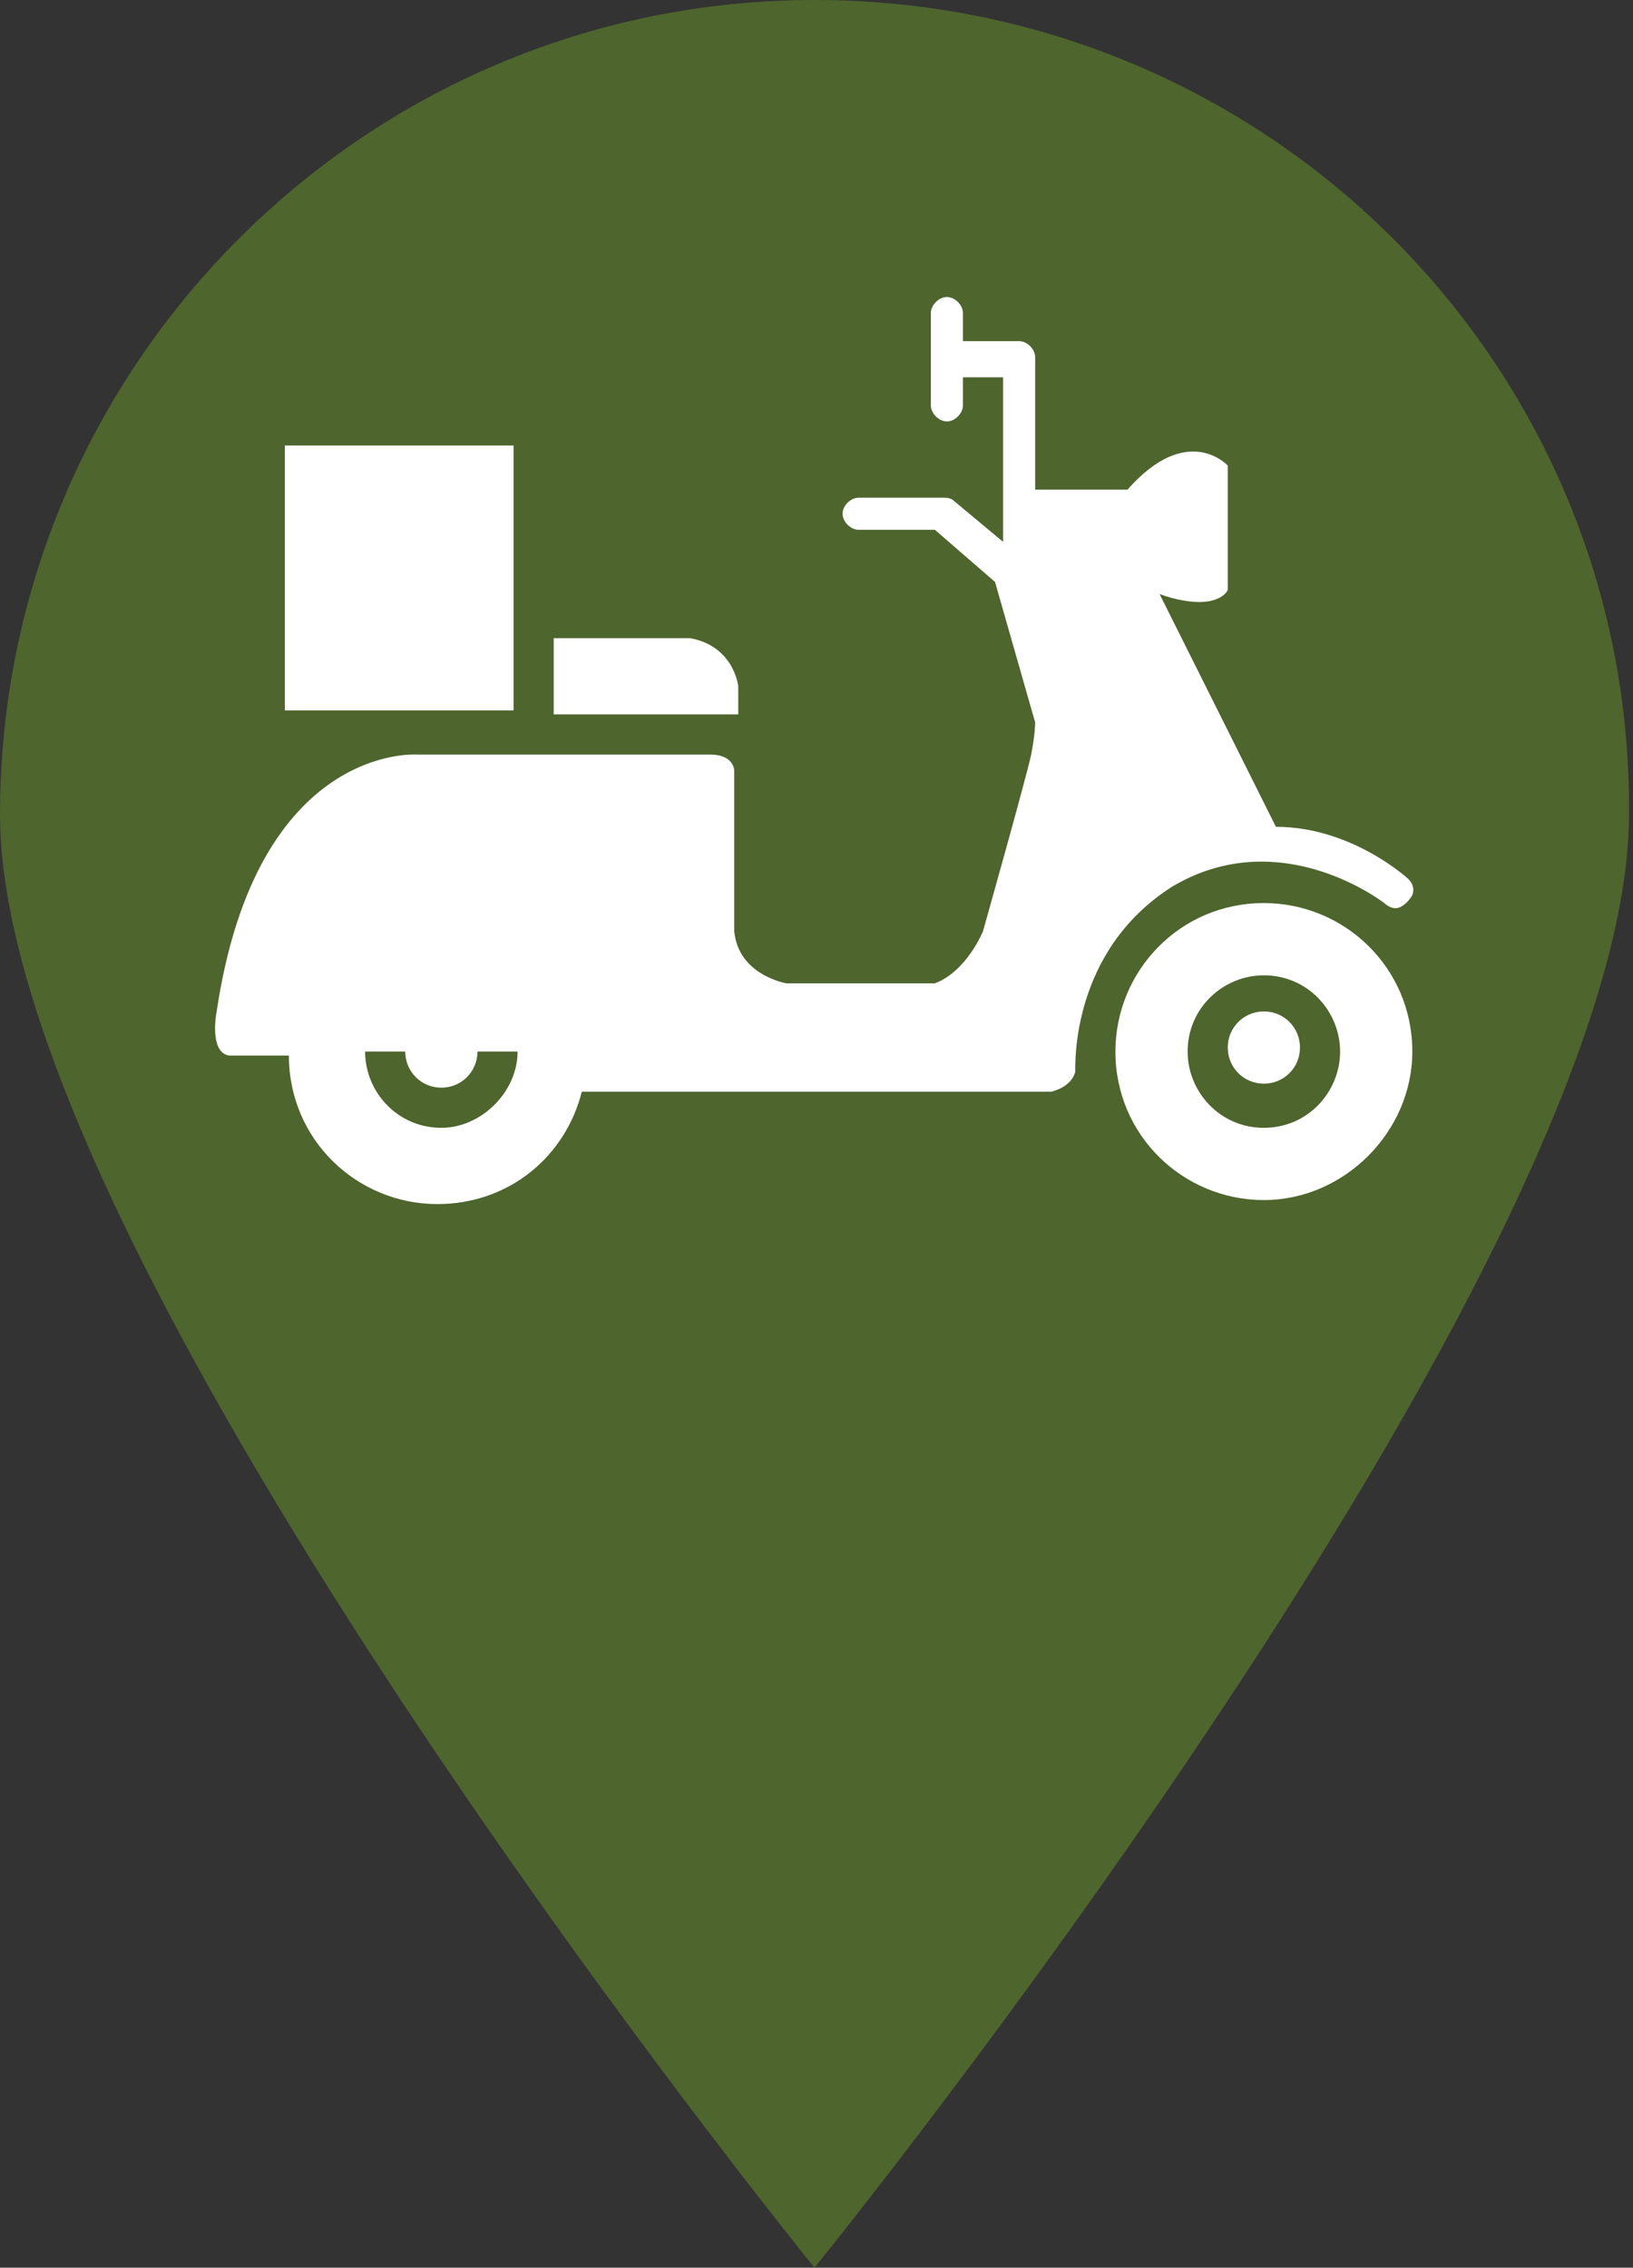 <?xml version="1.0" encoding="utf-8"?>
<!-- Generator: Adobe Illustrator 23.1.1, SVG Export Plug-In . SVG Version: 6.00 Build 0)  -->
<svg version="1.1" id="Layer_1" xmlns="http://www.w3.org/2000/svg" xmlns:xlink="http://www.w3.org/1999/xlink" x="0px" y="0px"
	 viewBox="0 0 40.7 56.5" style="enable-background:new 0 0 40.7 56.5;" xml:space="preserve">
<rect x="0" y="0" width="40.7" height="56.5" fill="#333333" stroke="none"/>
<style type="text/css">
	.st0{fill:#4E652E;}
	.st1{fill-rule:evenodd;clip-rule:evenodd;fill:#FFFFFF;}
</style>
<path class="st0" d="M20.3,0C9.1,0,0,9.1,0,20.3c0,11.2,20.3,36.2,20.3,36.2s20.3-25,20.3-36.2C40.7,9.1,31.6,0,20.3,0z"/>
<g>
	<path class="st1" d="M31.5,22.5c-2.1,0-3.7,1.7-3.7,3.7c0,2.1,1.7,3.7,3.7,3.7s3.7-1.7,3.7-3.7C35.2,24.1,33.5,22.5,31.5,22.5z
		 M31.5,28.1c-1.1,0-1.9-0.9-1.9-1.9c0-1.1,0.9-1.9,1.9-1.9c1.1,0,1.9,0.9,1.9,1.9C33.4,27.2,32.6,28.1,31.5,28.1z"/>
	<path class="st1" d="M31.5,25.2c-0.5,0-0.9,0.4-0.9,0.9s0.4,0.9,0.9,0.9s0.9-0.4,0.9-0.9S32,25.2,31.5,25.2z"/>
	<path class="st1" d="M29.2,22.1c2.5-1.5,4.9,0.1,5.3,0.4c0,0,0.2,0.2,0.4,0.1s0.3-0.3,0.3-0.3s0.1-0.2-0.1-0.4c0,0-1.4-1.3-3.3-1.3
		c0,0-2.9-5.8-2.9-5.8s0.5,0.2,1,0.2c0.3,0,0.6-0.1,0.7-0.3l0-3.1c0,0-1-1.1-2.5,0.6c-0.1,0-1.6,0-2.3,0V8.9c0-0.2-0.2-0.4-0.4-0.4
		H24V7.8c0-0.2-0.2-0.4-0.4-0.4s-0.4,0.2-0.4,0.4v2.3c0,0.2,0.2,0.4,0.4,0.4s0.4-0.2,0.4-0.4V9.4H25v4.1l-1.2-1
		c-0.1-0.1-0.2-0.1-0.3-0.1h-2.1c-0.2,0-0.4,0.2-0.4,0.4s0.2,0.4,0.4,0.4h1.9l1.5,1.3l1,3.5c0,0,0,0.3-0.1,0.8
		c-0.1,0.5-1.2,4.4-1.2,4.4s-0.4,1-1.2,1.3c0,0-3.7,0-3.7,0s-1.2-0.2-1.3-1.3c0,0,0-4,0-4s0-0.4-0.6-0.4c0,0-7.3,0-7.3,0
		s-4-0.3-5,6.4c0,0-0.2,1,0.3,1.1c0,0,0.6,0,1.5,0c0,0,0,0,0,0c0,2.1,1.7,3.7,3.7,3.7c1.8,0,3.2-1.2,3.6-2.8h11.7
		c0,0,0.5-0.1,0.6-0.5C26.8,26.5,26.7,23.7,29.2,22.1z M11,28.1c-1.1,0-1.9-0.9-1.9-1.9c0,0,0,0,0,0c0.3,0,0.6,0,1,0c0,0,0,0,0,0
		c0,0.5,0.4,0.9,0.9,0.9s0.9-0.4,0.9-0.9c0,0,0,0,0,0c0.3,0,0.7,0,1,0c0,0,0,0,0,0C12.9,27.2,12,28.1,11,28.1z"/>
	<path class="st1" d="M18.4,17.1c0,0-0.1-1-1.2-1.2c0,0-1.8,0-3.4,0v1.9h4.6V17.1z"/>
	<rect x="7.1" y="11.1" class="st1" width="5.7" height="6.6"/>
</g>
</svg>

